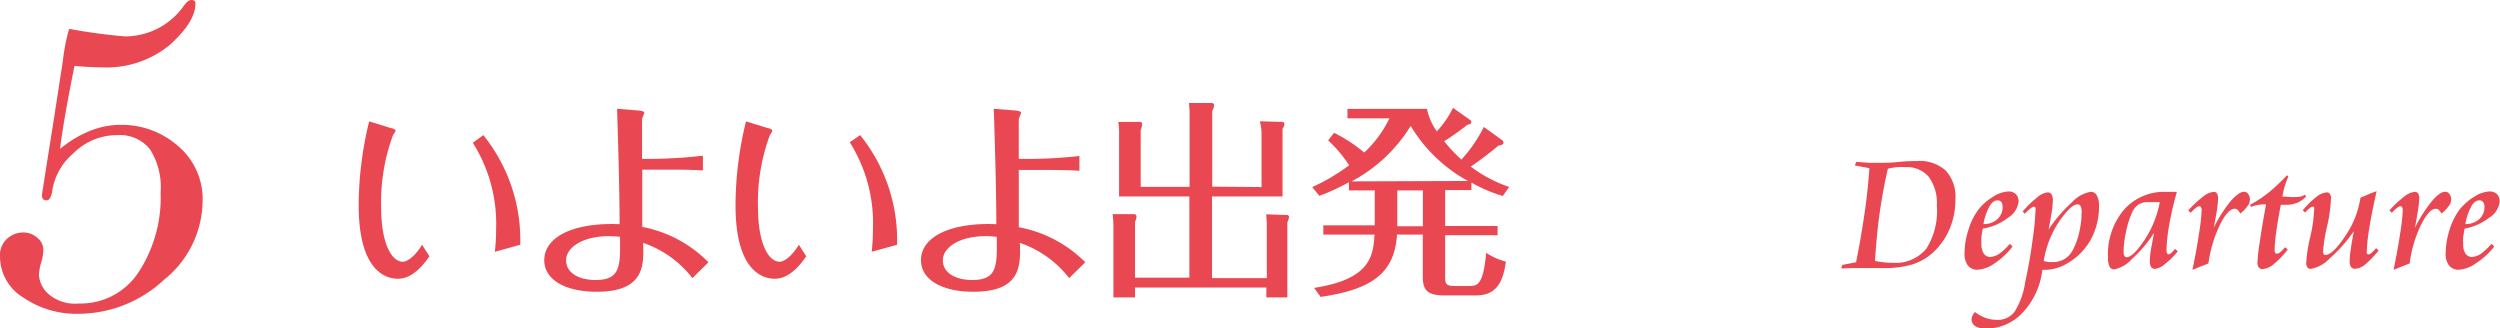 <svg xmlns="http://www.w3.org/2000/svg" viewBox="0 0 238.3 31.27"><defs><style>.cls-1{fill:#e94751;}</style></defs><title>pfs05</title><g id="レイヤー_2" data-name="レイヤー 2"><g id="レイヤー_1-2" data-name="レイヤー 1"><path class="cls-1" d="M7.1,6.28c-.77,3.85-1.22,6.49-1.37,7.91a10.63,10.63,0,0,1,2.84-1.71,7.8,7.8,0,0,1,3-.58,8.13,8.13,0,0,1,5.38,2,6.61,6.61,0,0,1,2.36,5.35,9.7,9.7,0,0,1-3.67,7.41,12,12,0,0,1-8.08,3.25,9,9,0,0,1-5.33-1.54A4.59,4.59,0,0,1,0,24.49a2.13,2.13,0,0,1,.69-1.75,2.3,2.3,0,0,1,1.55-.58,2,2,0,0,1,1.3.49,1.49,1.49,0,0,1,.59,1.18A4.2,4.2,0,0,1,3.93,25a5.14,5.14,0,0,0-.22,1.2A2.69,2.69,0,0,0,4.59,28a3.88,3.88,0,0,0,2.91.93,6.6,6.6,0,0,0,5.72-3,13,13,0,0,0,2.09-7.58,6.75,6.75,0,0,0-1-4.1,3.64,3.64,0,0,0-3.1-1.37A5.86,5.86,0,0,0,7,14.61a5.87,5.87,0,0,0-2,3.44q-.12,1.05-.57,1.05c-.28,0-.43-.17-.43-.5,0-.1.39-2.55,1.15-7.34l.85-5.51a17.92,17.92,0,0,1,.59-3,52.47,52.47,0,0,0,5.33.72A6.85,6.85,0,0,0,17.51.57C17.79.19,18,0,18.25,0s.38.11.38.32c0,1.2-.83,2.51-2.49,4A9.53,9.53,0,0,1,9.66,6.42C9.05,6.42,8.19,6.38,7.1,6.28Z"/><path class="cls-1" d="M37.29,12.22c.16,0,.42.14.42.26a2.45,2.45,0,0,1-.24.38,18.41,18.41,0,0,0-1.14,6.87c0,3.5,1,5.22,2.08,5.22.26,0,1-.28,1.82-1.62l.7,1.1c-.42.6-1.5,2.14-3,2.14-.9,0-3.74-.44-3.74-7a33.81,33.81,0,0,1,1-8Zm8.78.66a15.94,15.94,0,0,1,3.52,10.45L47.17,24a19.47,19.47,0,0,0,.12-2.16,14.46,14.46,0,0,0-2.22-8.23Z"/><path class="cls-1" d="M66,26.51a10,10,0,0,0-4.7-3.36c.1,2.2.08,4.66-4.42,4.66-3.06,0-5-1.18-5-3,0-2.3,2.92-3.62,7.18-3.44,0-3.32-.16-8.47-.24-11l2,.16c.14,0,.6.06.6.22a4.66,4.66,0,0,1-.22.56c0,.1,0,3.29,0,3.83A44.48,44.48,0,0,0,67,14.84v1.41c-1-.08-2.44-.08-3.46-.08-1.38,0-1.68,0-2.32,0,0,3,0,3.32,0,5.46A12,12,0,0,1,67.53,25Zm-7.94-4c-2.6,0-4.1,1.12-4.1,2.3s1.18,1.88,2.8,1.88c2.4,0,2.38-1.34,2.34-4.12C58.69,22.53,58.31,22.51,58.05,22.51Z"/><path class="cls-1" d="M73.21,12.22c.16,0,.42.14.42.26a2.45,2.45,0,0,1-.24.38,18.41,18.41,0,0,0-1.14,6.87c0,3.5,1,5.22,2.08,5.22.26,0,1-.28,1.82-1.62l.7,1.1c-.42.6-1.5,2.14-3,2.14-.9,0-3.74-.44-3.74-7a33.81,33.81,0,0,1,1-8Zm8.78.66a15.94,15.94,0,0,1,3.52,10.45L83.09,24a19.47,19.47,0,0,0,.12-2.16A14.46,14.46,0,0,0,81,13.56Z"/><path class="cls-1" d="M101.91,26.51a10,10,0,0,0-4.7-3.36c.1,2.2.08,4.66-4.42,4.66-3.06,0-5-1.18-5-3,0-2.3,2.92-3.62,7.18-3.44,0-3.32-.16-8.47-.24-11l2,.16c.14,0,.6.06.6.22a4.66,4.66,0,0,1-.22.56c0,.1,0,3.29,0,3.83a44.48,44.48,0,0,0,5.78-.27v1.41c-1-.08-2.44-.08-3.46-.08-1.38,0-1.68,0-2.32,0,0,3,0,3.32,0,5.46A12,12,0,0,1,103.45,25Zm-7.94-4c-2.6,0-4.1,1.12-4.1,2.3s1.18,1.88,2.8,1.88c2.4,0,2.38-1.34,2.34-4.12C94.61,22.53,94.23,22.51,94,22.51Z"/><path class="cls-1" d="M120.25,17.83V12.74a4.66,4.66,0,0,0-.16-1.18l2.06.06c.1,0,.28,0,.28.2a.93.93,0,0,1-.18.46v6.45h-6.72v7.78h5.22v-4.9a11.66,11.66,0,0,0-.06-1.18l1.86.06c.14,0,.32,0,.32.2a1.58,1.58,0,0,1-.16.5v7.16h-2v-.94H108.19v.94h-2.06V21.57a7.47,7.47,0,0,0-.08-1.16l1.94,0c.16,0,.34,0,.34.24a1.36,1.36,0,0,1-.14.5v5.32h5.18V18.73h-6.7V12.84a5.92,5.92,0,0,0-.08-1.22l2,0c.12,0,.28,0,.28.24a2.29,2.29,0,0,1-.14.56v5.39h4.66V11.22a10.18,10.18,0,0,0-.06-1.4l2.08,0c.16,0,.32,0,.32.22a1.42,1.42,0,0,1-.18.54v7.21Z"/><path class="cls-1" d="M143.21,13.38a.26.26,0,0,1,.1.22c0,.2-.3.27-.48.28-.4.34-1.68,1.37-2.64,2a13.06,13.06,0,0,0,3.66,1.94l-.6.86a14,14,0,0,1-3-1.28v.72h-2.5v3.42h5v.88h-5v3.84c0,.7,0,1,.86,1H140c.78,0,1.38,0,1.66-3.16a6.53,6.53,0,0,0,1.88.84c-.26,1.92-.88,3.22-2.86,3.22h-3c-1.66,0-2.06-.54-2.06-1.8v-4h-2.46c-.22,3.72-2.46,5.24-7.28,5.94l-.62-.86c5.4-.82,5.64-3.08,5.76-5.08h-4.88v-.88h4.9V18.15h-2.46v-.78a21.14,21.14,0,0,1-2.82,1.3l-.68-.84a18,18,0,0,0,3.52-2.08,12.83,12.83,0,0,0-2-2.37l.56-.72a14.52,14.52,0,0,1,2.88,1.88,10.93,10.93,0,0,0,2.4-3.26h-4v-.9h7.58a5.49,5.49,0,0,0,.94,2.14,9,9,0,0,0,1.54-2.24l1.64,1.16a.27.27,0,0,1,.1.18c0,.2-.14.22-.38.28a22.93,22.93,0,0,1-2.2,1.56,14,14,0,0,0,1.64,1.75,13.36,13.36,0,0,0,2.14-3.11Zm-3.28,3.87A14.35,14.35,0,0,1,134.47,12a14.68,14.68,0,0,1-5.64,5.29Zm-4.3.9h-2.44v3.42h2.44Z"/><path class="cls-1" d="M175.5,25.59l.11-.34,1.31-.25c.35-1.76.63-3.39.84-4.88s.35-2.85.43-4.09l-1.39-.26.14-.34,1.28.09c.4,0,.75,0,1.05,0s.92,0,1.68-.08,1.35-.09,1.76-.09a3.73,3.73,0,0,1,2.76.91,3.72,3.72,0,0,1,.92,2.76,7.16,7.16,0,0,1-.54,2.77A6.45,6.45,0,0,1,184.33,24a5.29,5.29,0,0,1-2,1.19,9,9,0,0,1-2.75.36l-1,0c-.48,0-.89,0-1.22,0l-.72,0Zm3.22-.72a7.55,7.55,0,0,0,.83.13,6.46,6.46,0,0,0,.89.05,3.78,3.78,0,0,0,3.18-1.35,6.72,6.72,0,0,0,1-4.11,4.19,4.19,0,0,0-.77-2.73,2.74,2.74,0,0,0-2.24-.93,6.2,6.2,0,0,0-.71,0c-.27,0-.59.08-.95.15-.31,1.35-.57,2.75-.78,4.22S178.83,23.32,178.72,24.87Z"/><path class="cls-1" d="M189,21.79c-.06.28-.1.55-.13.8a5.73,5.73,0,0,0,0,.66,1.64,1.64,0,0,0,.22.92.73.73,0,0,0,.63.32,1.67,1.67,0,0,0,.86-.31,5.6,5.6,0,0,0,1-.94l.26.26a7.33,7.33,0,0,1-1.71,1.6,3.16,3.16,0,0,1-1.61.61,1.14,1.14,0,0,1-.94-.4,1.82,1.82,0,0,1-.32-1.14,7.37,7.37,0,0,1,.38-2.29,6,6,0,0,1,.95-1.91,5.2,5.2,0,0,1,1.4-1.22,3,3,0,0,1,1.43-.5,1,1,0,0,1,.73.25,1,1,0,0,1,.26.71,2.07,2.07,0,0,1-1,1.54A5.26,5.26,0,0,1,189,21.79Zm.08-.43a1.89,1.89,0,0,0,1.3-.46,1.51,1.51,0,0,0,.51-1.16.81.81,0,0,0-.12-.48.45.45,0,0,0-.38-.16c-.28,0-.53.19-.76.58A5.4,5.4,0,0,0,189.06,21.36Z"/><path class="cls-1" d="M195.27,21.88a13.59,13.59,0,0,1,2.23-2.6,3.19,3.19,0,0,1,1.8-1,.64.64,0,0,1,.57.36,1.94,1.94,0,0,1,.21,1,6.74,6.74,0,0,1-.43,2.42,5.87,5.87,0,0,1-1.26,2,6.08,6.08,0,0,1-1.66,1.22,4.16,4.16,0,0,1-1.78.44l-.27,0a7.19,7.19,0,0,1-1.87,4.07,4.75,4.75,0,0,1-3.52,1.53,1.86,1.86,0,0,1-1-.23.73.73,0,0,1-.36-.64.76.76,0,0,1,.09-.35,1.45,1.45,0,0,1,.23-.36,3.88,3.88,0,0,0,1,.56,3.31,3.31,0,0,0,1.1.19,2,2,0,0,0,1.69-.79,7.23,7.23,0,0,0,1-2.79c.3-1.39.54-2.74.71-4.07a24.39,24.39,0,0,0,.27-2.71.82.82,0,0,0,0-.32.16.16,0,0,0-.14-.11.69.69,0,0,0-.36.19,3.25,3.25,0,0,0-.51.49l-.21-.22a9.37,9.37,0,0,1,1.38-1.34,1.83,1.83,0,0,1,1-.48.42.42,0,0,1,.37.18,1,1,0,0,1,.13.55,9.49,9.49,0,0,1-.11,1.14C195.5,20.67,195.4,21.24,195.27,21.88Zm-.46,3a3.93,3.93,0,0,0,.44.1l.4,0a2.13,2.13,0,0,0,1.19-.32,2.39,2.39,0,0,0,.83-1,7,7,0,0,0,.54-1.6,8.5,8.5,0,0,0,.21-1.83,1.35,1.35,0,0,0-.09-.57.31.31,0,0,0-.29-.18c-.45,0-1,.55-1.77,1.64A9.51,9.51,0,0,0,194.81,24.87Z"/><path class="cls-1" d="M205.33,22.18a12,12,0,0,1-2.11,2.5,3.08,3.08,0,0,1-1.71,1,.47.47,0,0,1-.43-.27,1.71,1.71,0,0,1-.14-.8A6.58,6.58,0,0,1,202.45,20a5.09,5.09,0,0,1,4-1.71h1.05a30.22,30.22,0,0,0-.73,3.15,15.53,15.53,0,0,0-.26,2.35,1,1,0,0,0,.05.34.17.17,0,0,0,.16.11.35.35,0,0,0,.2-.09,5.71,5.71,0,0,0,.41-.42l.26.22a7.51,7.51,0,0,1-1.24,1.23,1.77,1.77,0,0,1-.94.45.42.42,0,0,1-.37-.19,1,1,0,0,1-.12-.55,7.73,7.73,0,0,1,.09-1C205.09,23.47,205.19,22.9,205.33,22.18Zm.54-2.91-.62,0-.51,0a1.58,1.58,0,0,0-.94.25,1.94,1.94,0,0,0-.61.82,8.92,8.92,0,0,0-.54,1.77,9.2,9.2,0,0,0-.23,1.86.89.89,0,0,0,.07.41.25.25,0,0,0,.22.14c.39,0,.95-.53,1.67-1.59A9.77,9.77,0,0,0,205.87,19.27Z"/><path class="cls-1" d="M213.54,20.36a1.19,1.19,0,0,0-.25-.36.43.43,0,0,0-.29-.1c-.41,0-.88.5-1.39,1.52a12.07,12.07,0,0,0-1.1,3.69l-.84.33-.69.28c.27-1.27.48-2.44.64-3.51a18.46,18.46,0,0,0,.24-2.15.61.61,0,0,0-.06-.3.2.2,0,0,0-.18-.11.64.64,0,0,0-.31.17,4,4,0,0,0-.49.46l-.24-.22A10.64,10.64,0,0,1,210,18.74a1.89,1.89,0,0,1,1-.45.36.36,0,0,1,.33.16,1,1,0,0,1,.1.48,9.68,9.68,0,0,1-.11,1.07c-.08.51-.18,1.08-.31,1.71h0a14.11,14.11,0,0,1,1.59-2.51c.52-.61,1-.92,1.29-.92a.48.48,0,0,1,.41.21.86.86,0,0,1,.16.55,1,1,0,0,1-.25.63A3.33,3.33,0,0,1,213.54,20.36Z"/><path class="cls-1" d="M218,16.7l.13.14a5.63,5.63,0,0,0-.34.89,7.18,7.18,0,0,0-.23,1l.78.05a3.34,3.34,0,0,0,.41,0,2.22,2.22,0,0,0,.57-.05,1.43,1.43,0,0,0,.38-.17l.12.16a2.37,2.37,0,0,1-.85.61,2.91,2.91,0,0,1-1.15.19h-.21l-.2,0c-.18.92-.33,1.78-.43,2.55a13.49,13.49,0,0,0-.16,1.71.58.58,0,0,0,.05.31.18.18,0,0,0,.17.09.55.55,0,0,0,.33-.16,3.16,3.16,0,0,0,.44-.45l.26.21a8.17,8.17,0,0,1-1.33,1.39,1.86,1.86,0,0,1-1.07.48.41.41,0,0,1-.36-.16.71.71,0,0,1-.13-.48,17.28,17.28,0,0,1,.22-1.94c.14-1,.34-2.16.6-3.59a4.91,4.91,0,0,0-.82.06,2.18,2.18,0,0,0-.61.19l-.09-.21a11.76,11.76,0,0,0,1.77-1.17A17.36,17.36,0,0,0,218,16.7Z"/><path class="cls-1" d="M226.54,18.23c-.28,1.22-.51,2.35-.68,3.4a16.29,16.29,0,0,0-.25,2.22.58.58,0,0,0,0,.3.16.16,0,0,0,.16.1.51.51,0,0,0,.28-.15,3.81,3.81,0,0,0,.44-.45l.24.23a8.94,8.94,0,0,1-1.26,1.31,1.61,1.61,0,0,1-1,.43.42.42,0,0,1-.38-.19,1,1,0,0,1-.12-.56,7.77,7.77,0,0,1,.11-1.14c.07-.51.17-1.08.29-1.7a14.38,14.38,0,0,1-2.3,2.6,3.26,3.26,0,0,1-1.81,1,.38.38,0,0,1-.32-.15.69.69,0,0,1-.11-.43,13.77,13.77,0,0,1,.37-2.41,13.93,13.93,0,0,0,.38-2.59.78.78,0,0,0,0-.28.18.18,0,0,0-.15-.07.58.58,0,0,0-.28.15,3.17,3.17,0,0,0-.42.41l-.23-.21a7.77,7.77,0,0,1,1.26-1.25,1.88,1.88,0,0,1,1-.46.36.36,0,0,1,.32.14.6.6,0,0,1,.11.4,14,14,0,0,1-.37,2.69,14.74,14.74,0,0,0-.38,2.34.75.75,0,0,0,.05.32.18.18,0,0,0,.17.07c.44,0,1.05-.56,1.81-1.68A8.86,8.86,0,0,0,225,18.84l.47-.19A8.58,8.58,0,0,1,226.54,18.23Z"/><path class="cls-1" d="M232.72,20.36a1.4,1.4,0,0,0-.26-.36.43.43,0,0,0-.29-.1c-.41,0-.88.5-1.39,1.52a11.81,11.81,0,0,0-1.09,3.69l-.84.33-.7.28c.27-1.27.48-2.44.64-3.51a18.46,18.46,0,0,0,.24-2.15.61.61,0,0,0-.06-.3.2.2,0,0,0-.18-.11.68.68,0,0,0-.31.17,4,4,0,0,0-.49.46l-.23-.22a10.06,10.06,0,0,1,1.41-1.32,1.89,1.89,0,0,1,1-.45.36.36,0,0,1,.33.16.86.86,0,0,1,.1.48,9.68,9.68,0,0,1-.11,1.07q-.12.77-.3,1.71h0a13.54,13.54,0,0,1,1.6-2.51c.51-.61.94-.92,1.28-.92a.48.48,0,0,1,.41.21.86.86,0,0,1,.16.55,1,1,0,0,1-.25.63A3.49,3.49,0,0,1,232.72,20.36Z"/><path class="cls-1" d="M234.93,21.79c-.06.28-.1.55-.14.8a5.52,5.52,0,0,0,0,.66,1.56,1.56,0,0,0,.22.92.71.71,0,0,0,.63.32,1.65,1.65,0,0,0,.85-.31,5.6,5.6,0,0,0,1-.94l.27.26A7.33,7.33,0,0,1,236,25.1a3.15,3.15,0,0,1-1.62.61,1.12,1.12,0,0,1-.93-.4,1.76,1.76,0,0,1-.33-1.14,7.67,7.67,0,0,1,.38-2.29,6.19,6.19,0,0,1,.95-1.91,5.35,5.35,0,0,1,1.4-1.22,3,3,0,0,1,1.43-.5,1,1,0,0,1,.73.25,1,1,0,0,1,.26.71,2.06,2.06,0,0,1-1,1.54A5.36,5.36,0,0,1,234.93,21.79Zm.08-.43a1.93,1.93,0,0,0,1.3-.46,1.51,1.51,0,0,0,.51-1.16.74.74,0,0,0-.13-.48.43.43,0,0,0-.37-.16c-.28,0-.54.19-.76.58A5.4,5.4,0,0,0,235,21.36Z"/></g></g></svg>